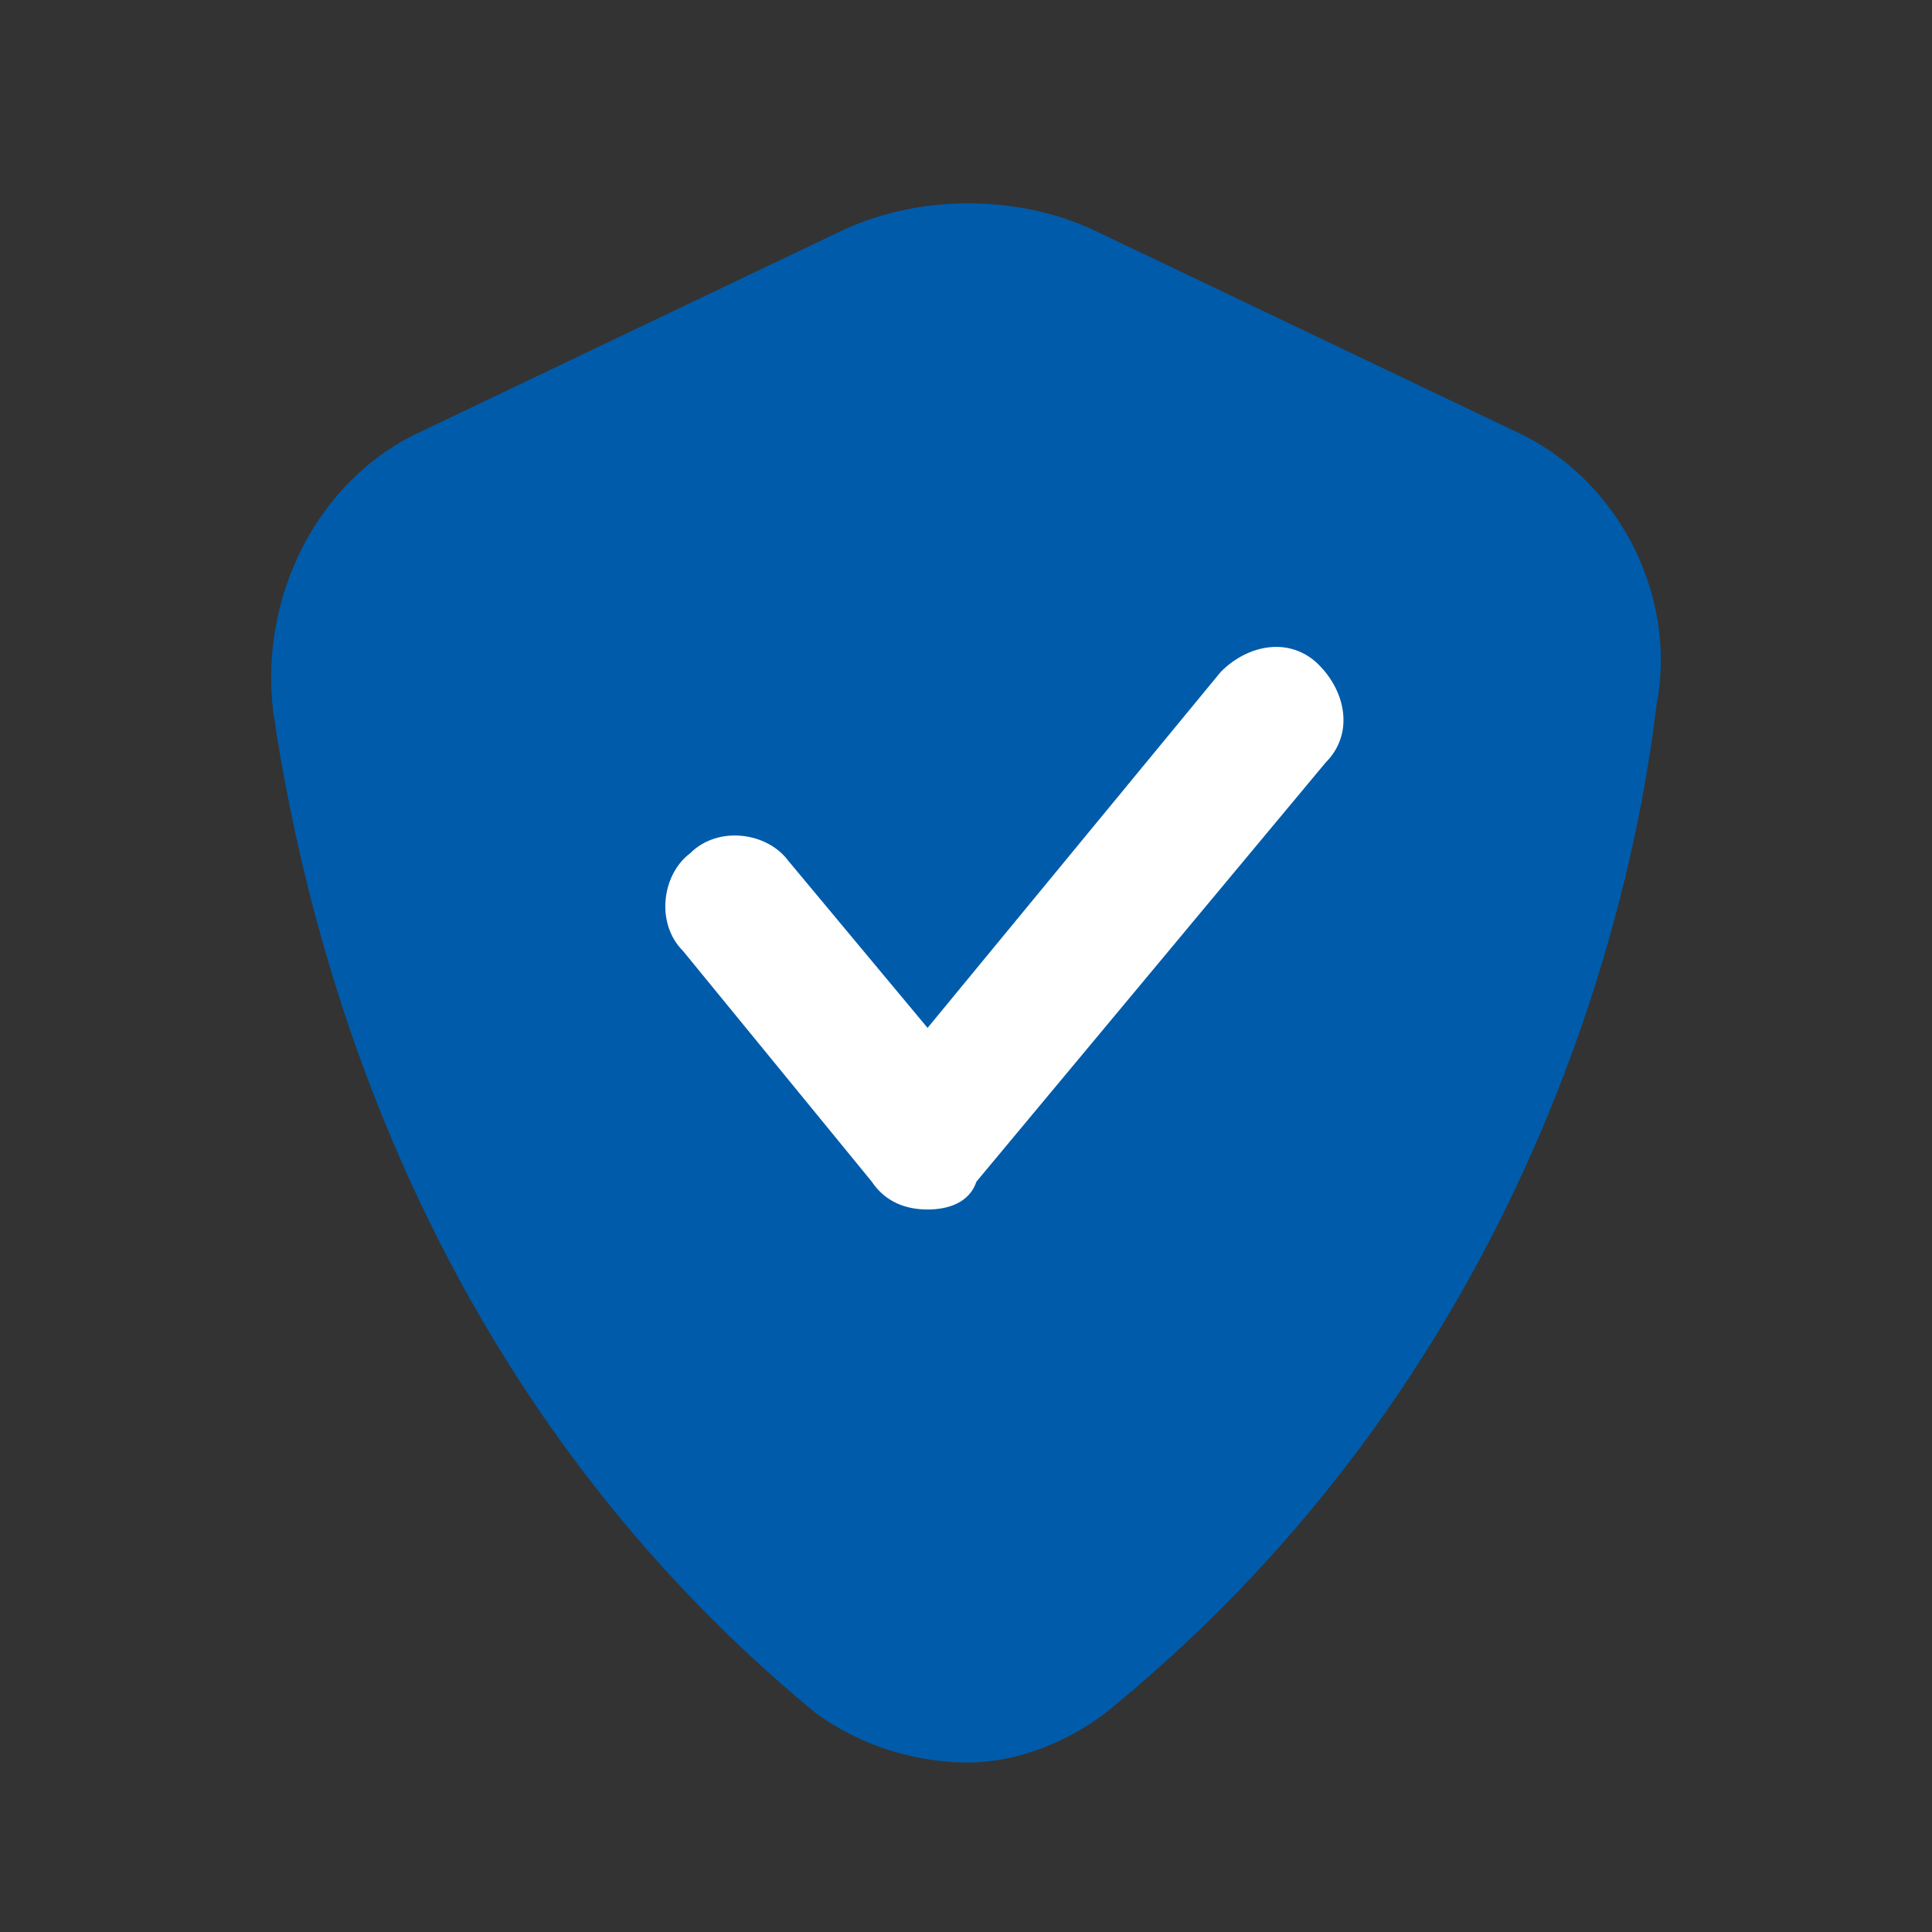 <svg width="57" height="57" viewBox="0 0 57 57" fill="none" xmlns="http://www.w3.org/2000/svg">
<rect x="0" y="0" width="57" height="57" fill="#333333" stroke="none"/>
<path d="M44.975 12.855L32.261 6.785C30.005 5.738 27.134 5.738 24.878 6.785L12.164 12.855C9.293 14.321 7.652 17.67 8.062 21.019C9.088 27.927 12.369 40.906 24.058 50.535C25.493 51.581 27.134 52 28.569 52C30.005 52 31.645 51.372 32.876 50.325C44.565 40.696 48.051 27.718 48.871 20.81C49.487 17.67 47.846 14.321 44.975 12.855Z" fill="#005BAA"/>
<path d="M27.366 35.684C26.748 35.684 26.13 35.478 25.718 34.86L20.154 28.06C19.329 27.235 19.535 25.793 20.36 25.175C21.184 24.35 22.627 24.556 23.245 25.381L27.366 30.326L36.021 19.817C36.845 18.992 38.082 18.786 38.906 19.611C39.73 20.435 39.937 21.671 39.112 22.496L28.809 34.86C28.603 35.478 27.984 35.684 27.366 35.684Z" fill="white"/>
</svg>
